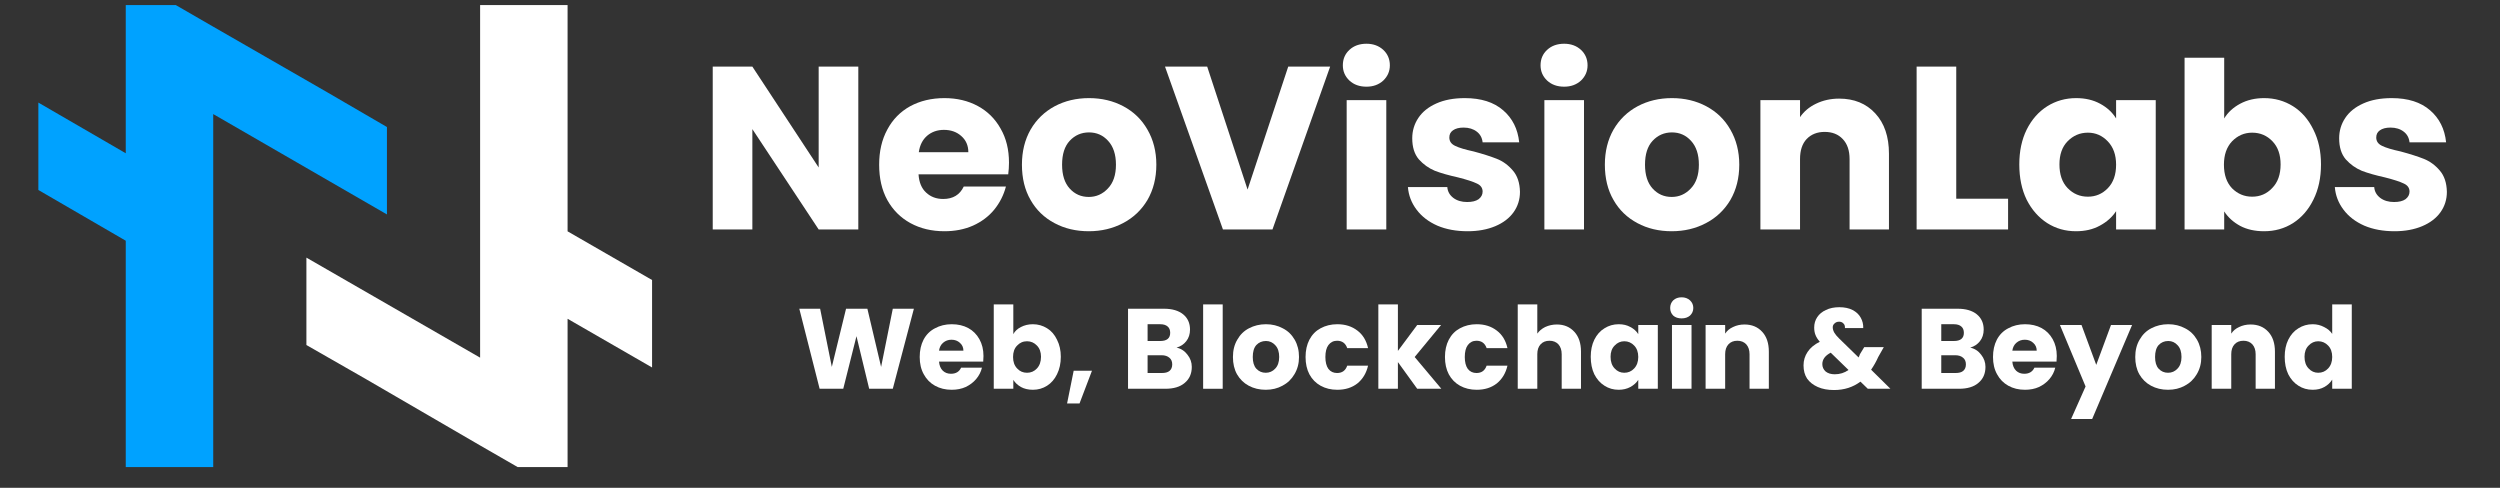 <svg xmlns="http://www.w3.org/2000/svg" xmlns:xlink="http://www.w3.org/1999/xlink" width="205" zoomAndPan="magnify" viewBox="0 0 153.75 30" height="40" preserveAspectRatio="xMidYMid meet" version="1.0"><rect x="0" y="0" width="153.75" height="30" fill="#333333" stroke="none"/><defs><g/><clipPath id="6bb98f2d6a"><path d="M 18 0 L 40.102 0 L 40.102 29 L 18 29 Z M 18 0 " clip-rule="nonzero"/></clipPath><clipPath id="95c9ced48a"><path d="M 2.359 0 L 24 0 L 24 29 L 2.359 29 Z M 2.359 0 " clip-rule="nonzero"/></clipPath></defs><g clip-path="url(#6bb98f2d6a)"><path fill="#ffffff" d="M 34.906 19.605 L 40.281 22.703 L 40.281 17.324 L 34.906 14.227 L 34.906 0.312 L 29.527 0.312 L 29.527 21.996 L 18.844 15.844 L 18.844 21.219 L 22.516 23.32 L 29.527 27.395 L 31.832 28.723 L 34.906 28.723 Z M 34.906 19.605 " fill-opacity="1" fill-rule="evenodd"/></g><g clip-path="url(#95c9ced48a)"><path fill="#00a2ff" d="M 7.734 9.426 L 2.359 6.309 L 2.359 11.684 L 7.734 14.805 L 7.734 28.723 L 13.113 28.723 L 13.113 7.016 L 23.797 13.188 L 23.797 7.812 L 20.148 5.688 L 13.113 1.641 L 10.812 0.312 L 7.734 0.312 Z M 7.734 9.426 " fill-opacity="1" fill-rule="evenodd"/></g><g fill="#ffffff" fill-opacity="1"><g transform="translate(42.942, 14.112)"><g><path d="M 9.844 0 L 7.406 0 L 3.328 -6.172 L 3.328 0 L 0.891 0 L 0.891 -10.016 L 3.328 -10.016 L 7.406 -3.812 L 7.406 -10.016 L 9.844 -10.016 Z M 9.844 0 "/></g></g></g><g fill="#ffffff" fill-opacity="1"><g transform="translate(53.662, 14.112)"><g><path d="M 8.391 -4.109 C 8.391 -3.879 8.375 -3.641 8.344 -3.391 L 2.828 -3.391 C 2.859 -2.898 3.016 -2.523 3.297 -2.266 C 3.578 -2.004 3.926 -1.875 4.344 -1.875 C 4.945 -1.875 5.367 -2.129 5.609 -2.641 L 8.203 -2.641 C 8.066 -2.117 7.828 -1.645 7.484 -1.219 C 7.141 -0.801 6.703 -0.473 6.172 -0.234 C 5.648 -0.004 5.066 0.109 4.422 0.109 C 3.641 0.109 2.941 -0.055 2.328 -0.391 C 1.723 -0.723 1.25 -1.195 0.906 -1.812 C 0.57 -2.426 0.406 -3.148 0.406 -3.984 C 0.406 -4.805 0.57 -5.523 0.906 -6.141 C 1.238 -6.766 1.707 -7.242 2.312 -7.578 C 2.926 -7.91 3.629 -8.078 4.422 -8.078 C 5.191 -8.078 5.875 -7.914 6.469 -7.594 C 7.07 -7.27 7.539 -6.805 7.875 -6.203 C 8.219 -5.609 8.391 -4.91 8.391 -4.109 Z M 5.891 -4.75 C 5.891 -5.164 5.742 -5.5 5.453 -5.75 C 5.172 -6 4.816 -6.125 4.391 -6.125 C 3.984 -6.125 3.641 -6.004 3.359 -5.766 C 3.078 -5.523 2.906 -5.188 2.844 -4.75 Z M 5.891 -4.75 "/></g></g></g><g fill="#ffffff" fill-opacity="1"><g transform="translate(62.443, 14.112)"><g><path d="M 4.516 0.109 C 3.734 0.109 3.031 -0.055 2.406 -0.391 C 1.781 -0.723 1.289 -1.195 0.938 -1.812 C 0.582 -2.426 0.406 -3.148 0.406 -3.984 C 0.406 -4.797 0.582 -5.516 0.938 -6.141 C 1.301 -6.766 1.797 -7.242 2.422 -7.578 C 3.047 -7.91 3.75 -8.078 4.531 -8.078 C 5.312 -8.078 6.016 -7.91 6.641 -7.578 C 7.273 -7.242 7.77 -6.766 8.125 -6.141 C 8.488 -5.516 8.672 -4.797 8.672 -3.984 C 8.672 -3.16 8.488 -2.438 8.125 -1.812 C 7.758 -1.195 7.258 -0.723 6.625 -0.391 C 5.988 -0.055 5.285 0.109 4.516 0.109 Z M 4.516 -2 C 4.973 -2 5.363 -2.172 5.688 -2.516 C 6.02 -2.859 6.188 -3.348 6.188 -3.984 C 6.188 -4.617 6.023 -5.109 5.703 -5.453 C 5.391 -5.797 5 -5.969 4.531 -5.969 C 4.062 -5.969 3.664 -5.797 3.344 -5.453 C 3.031 -5.117 2.875 -4.629 2.875 -3.984 C 2.875 -3.348 3.031 -2.859 3.344 -2.516 C 3.656 -2.172 4.047 -2 4.516 -2 Z M 4.516 -2 "/></g></g></g><g fill="#ffffff" fill-opacity="1"><g transform="translate(71.523, 14.112)"><g><path d="M 10.281 -10.016 L 6.734 0 L 3.688 0 L 0.125 -10.016 L 2.719 -10.016 L 5.203 -2.453 L 7.703 -10.016 Z M 10.281 -10.016 "/></g></g></g><g fill="#ffffff" fill-opacity="1"><g transform="translate(81.929, 14.112)"><g><path d="M 2.109 -8.781 C 1.68 -8.781 1.332 -8.906 1.062 -9.156 C 0.789 -9.414 0.656 -9.727 0.656 -10.094 C 0.656 -10.477 0.789 -10.797 1.062 -11.047 C 1.332 -11.297 1.68 -11.422 2.109 -11.422 C 2.523 -11.422 2.867 -11.297 3.141 -11.047 C 3.41 -10.797 3.547 -10.477 3.547 -10.094 C 3.547 -9.727 3.41 -9.414 3.141 -9.156 C 2.867 -8.906 2.523 -8.781 2.109 -8.781 Z M 3.328 -7.953 L 3.328 0 L 0.891 0 L 0.891 -7.953 Z M 3.328 -7.953 "/></g></g></g><g fill="#ffffff" fill-opacity="1"><g transform="translate(86.134, 14.112)"><g><path d="M 4.125 0.109 C 3.426 0.109 2.805 -0.004 2.266 -0.234 C 1.723 -0.473 1.297 -0.801 0.984 -1.219 C 0.672 -1.633 0.492 -2.098 0.453 -2.609 L 2.875 -2.609 C 2.895 -2.336 3.02 -2.113 3.25 -1.938 C 3.477 -1.77 3.758 -1.688 4.094 -1.688 C 4.395 -1.688 4.629 -1.742 4.797 -1.859 C 4.961 -1.984 5.047 -2.141 5.047 -2.328 C 5.047 -2.555 4.926 -2.723 4.688 -2.828 C 4.457 -2.941 4.07 -3.066 3.531 -3.203 C 2.969 -3.328 2.492 -3.461 2.109 -3.609 C 1.734 -3.766 1.406 -4 1.125 -4.312 C 0.852 -4.633 0.719 -5.066 0.719 -5.609 C 0.719 -6.066 0.844 -6.484 1.094 -6.859 C 1.344 -7.234 1.711 -7.531 2.203 -7.75 C 2.691 -7.969 3.273 -8.078 3.953 -8.078 C 4.953 -8.078 5.738 -7.828 6.312 -7.328 C 6.883 -6.836 7.211 -6.18 7.297 -5.359 L 5.047 -5.359 C 5.016 -5.641 4.895 -5.859 4.688 -6.016 C 4.477 -6.18 4.207 -6.266 3.875 -6.266 C 3.594 -6.266 3.375 -6.207 3.219 -6.094 C 3.07 -5.988 3 -5.844 3 -5.656 C 3 -5.426 3.117 -5.254 3.359 -5.141 C 3.598 -5.023 3.977 -4.91 4.5 -4.797 C 5.082 -4.641 5.555 -4.488 5.922 -4.344 C 6.297 -4.195 6.625 -3.957 6.906 -3.625 C 7.188 -3.301 7.332 -2.863 7.344 -2.312 C 7.344 -1.844 7.211 -1.426 6.953 -1.062 C 6.691 -0.695 6.316 -0.41 5.828 -0.203 C 5.336 0.004 4.77 0.109 4.125 0.109 Z M 4.125 0.109 "/></g></g></g><g fill="#ffffff" fill-opacity="1"><g transform="translate(94.088, 14.112)"><g><path d="M 2.109 -8.781 C 1.68 -8.781 1.332 -8.906 1.062 -9.156 C 0.789 -9.414 0.656 -9.727 0.656 -10.094 C 0.656 -10.477 0.789 -10.797 1.062 -11.047 C 1.332 -11.297 1.68 -11.422 2.109 -11.422 C 2.523 -11.422 2.867 -11.297 3.141 -11.047 C 3.41 -10.797 3.547 -10.477 3.547 -10.094 C 3.547 -9.727 3.41 -9.414 3.141 -9.156 C 2.867 -8.906 2.523 -8.781 2.109 -8.781 Z M 3.328 -7.953 L 3.328 0 L 0.891 0 L 0.891 -7.953 Z M 3.328 -7.953 "/></g></g></g><g fill="#ffffff" fill-opacity="1"><g transform="translate(98.293, 14.112)"><g><path d="M 4.516 0.109 C 3.734 0.109 3.031 -0.055 2.406 -0.391 C 1.781 -0.723 1.289 -1.195 0.938 -1.812 C 0.582 -2.426 0.406 -3.148 0.406 -3.984 C 0.406 -4.797 0.582 -5.516 0.938 -6.141 C 1.301 -6.766 1.797 -7.242 2.422 -7.578 C 3.047 -7.91 3.75 -8.078 4.531 -8.078 C 5.312 -8.078 6.016 -7.91 6.641 -7.578 C 7.273 -7.242 7.77 -6.766 8.125 -6.141 C 8.488 -5.516 8.672 -4.797 8.672 -3.984 C 8.672 -3.16 8.488 -2.438 8.125 -1.812 C 7.758 -1.195 7.258 -0.723 6.625 -0.391 C 5.988 -0.055 5.285 0.109 4.516 0.109 Z M 4.516 -2 C 4.973 -2 5.363 -2.172 5.688 -2.516 C 6.02 -2.859 6.188 -3.348 6.188 -3.984 C 6.188 -4.617 6.023 -5.109 5.703 -5.453 C 5.391 -5.797 5 -5.969 4.531 -5.969 C 4.062 -5.969 3.664 -5.797 3.344 -5.453 C 3.031 -5.117 2.875 -4.629 2.875 -3.984 C 2.875 -3.348 3.031 -2.859 3.344 -2.516 C 3.656 -2.172 4.047 -2 4.516 -2 Z M 4.516 -2 "/></g></g></g><g fill="#ffffff" fill-opacity="1"><g transform="translate(107.374, 14.112)"><g><path d="M 5.734 -8.047 C 6.66 -8.047 7.398 -7.742 7.953 -7.141 C 8.516 -6.535 8.797 -5.707 8.797 -4.656 L 8.797 0 L 6.375 0 L 6.375 -4.328 C 6.375 -4.859 6.234 -5.27 5.953 -5.562 C 5.68 -5.852 5.312 -6 4.844 -6 C 4.383 -6 4.016 -5.852 3.734 -5.562 C 3.461 -5.27 3.328 -4.859 3.328 -4.328 L 3.328 0 L 0.891 0 L 0.891 -7.953 L 3.328 -7.953 L 3.328 -6.906 C 3.566 -7.258 3.895 -7.535 4.312 -7.734 C 4.738 -7.941 5.211 -8.047 5.734 -8.047 Z M 5.734 -8.047 "/></g></g></g><g fill="#ffffff" fill-opacity="1"><g transform="translate(116.981, 14.112)"><g><path d="M 3.328 -1.891 L 6.516 -1.891 L 6.516 0 L 0.891 0 L 0.891 -10.016 L 3.328 -10.016 Z M 3.328 -1.891 "/></g></g></g><g fill="#ffffff" fill-opacity="1"><g transform="translate(123.781, 14.112)"><g><path d="M 0.406 -4 C 0.406 -4.812 0.555 -5.523 0.859 -6.141 C 1.172 -6.766 1.594 -7.242 2.125 -7.578 C 2.656 -7.91 3.25 -8.078 3.906 -8.078 C 4.469 -8.078 4.957 -7.961 5.375 -7.734 C 5.801 -7.504 6.129 -7.203 6.359 -6.828 L 6.359 -7.953 L 8.797 -7.953 L 8.797 0 L 6.359 0 L 6.359 -1.125 C 6.117 -0.758 5.785 -0.461 5.359 -0.234 C 4.941 -0.004 4.453 0.109 3.891 0.109 C 3.242 0.109 2.656 -0.055 2.125 -0.391 C 1.594 -0.734 1.172 -1.211 0.859 -1.828 C 0.555 -2.453 0.406 -3.176 0.406 -4 Z M 6.359 -3.984 C 6.359 -4.586 6.188 -5.066 5.844 -5.422 C 5.508 -5.773 5.102 -5.953 4.625 -5.953 C 4.133 -5.953 3.719 -5.773 3.375 -5.422 C 3.039 -5.078 2.875 -4.602 2.875 -4 C 2.875 -3.383 3.039 -2.898 3.375 -2.547 C 3.719 -2.191 4.133 -2.016 4.625 -2.016 C 5.102 -2.016 5.508 -2.188 5.844 -2.531 C 6.188 -2.883 6.359 -3.367 6.359 -3.984 Z M 6.359 -3.984 "/></g></g></g><g fill="#ffffff" fill-opacity="1"><g transform="translate(133.46, 14.112)"><g><path d="M 3.328 -6.828 C 3.555 -7.203 3.883 -7.504 4.312 -7.734 C 4.738 -7.961 5.227 -8.078 5.781 -8.078 C 6.438 -8.078 7.031 -7.91 7.562 -7.578 C 8.094 -7.242 8.508 -6.766 8.812 -6.141 C 9.125 -5.523 9.281 -4.812 9.281 -4 C 9.281 -3.176 9.125 -2.453 8.812 -1.828 C 8.508 -1.211 8.094 -0.734 7.562 -0.391 C 7.031 -0.055 6.438 0.109 5.781 0.109 C 5.219 0.109 4.727 0 4.312 -0.219 C 3.895 -0.445 3.566 -0.742 3.328 -1.109 L 3.328 0 L 0.891 0 L 0.891 -10.562 L 3.328 -10.562 Z M 6.797 -4 C 6.797 -4.602 6.629 -5.078 6.297 -5.422 C 5.961 -5.773 5.547 -5.953 5.047 -5.953 C 4.566 -5.953 4.156 -5.773 3.812 -5.422 C 3.477 -5.066 3.312 -4.586 3.312 -3.984 C 3.312 -3.367 3.477 -2.883 3.812 -2.531 C 4.156 -2.188 4.566 -2.016 5.047 -2.016 C 5.535 -2.016 5.945 -2.191 6.281 -2.547 C 6.625 -2.898 6.797 -3.383 6.797 -4 Z M 6.797 -4 "/></g></g></g><g fill="#ffffff" fill-opacity="1"><g transform="translate(143.139, 14.112)"><g><path d="M 4.125 0.109 C 3.426 0.109 2.805 -0.004 2.266 -0.234 C 1.723 -0.473 1.297 -0.801 0.984 -1.219 C 0.672 -1.633 0.492 -2.098 0.453 -2.609 L 2.875 -2.609 C 2.895 -2.336 3.02 -2.113 3.25 -1.938 C 3.477 -1.77 3.758 -1.688 4.094 -1.688 C 4.395 -1.688 4.629 -1.742 4.797 -1.859 C 4.961 -1.984 5.047 -2.141 5.047 -2.328 C 5.047 -2.555 4.926 -2.723 4.688 -2.828 C 4.457 -2.941 4.07 -3.066 3.531 -3.203 C 2.969 -3.328 2.492 -3.461 2.109 -3.609 C 1.734 -3.766 1.406 -4 1.125 -4.312 C 0.852 -4.633 0.719 -5.066 0.719 -5.609 C 0.719 -6.066 0.844 -6.484 1.094 -6.859 C 1.344 -7.234 1.711 -7.531 2.203 -7.75 C 2.691 -7.969 3.273 -8.078 3.953 -8.078 C 4.953 -8.078 5.738 -7.828 6.312 -7.328 C 6.883 -6.836 7.211 -6.18 7.297 -5.359 L 5.047 -5.359 C 5.016 -5.641 4.895 -5.859 4.688 -6.016 C 4.477 -6.18 4.207 -6.266 3.875 -6.266 C 3.594 -6.266 3.375 -6.207 3.219 -6.094 C 3.07 -5.988 3 -5.844 3 -5.656 C 3 -5.426 3.117 -5.254 3.359 -5.141 C 3.598 -5.023 3.977 -4.91 4.5 -4.797 C 5.082 -4.641 5.555 -4.488 5.922 -4.344 C 6.297 -4.195 6.625 -3.957 6.906 -3.625 C 7.188 -3.301 7.332 -2.863 7.344 -2.312 C 7.344 -1.844 7.211 -1.426 6.953 -1.062 C 6.691 -0.695 6.316 -0.41 5.828 -0.203 C 5.336 0.004 4.77 0.109 4.125 0.109 Z M 4.125 0.109 "/></g></g></g><g fill="#ffffff" fill-opacity="1"><g transform="translate(48.985, 23.909)"><g><path d="M 7.219 -4.922 L 5.922 0 L 4.469 0 L 3.688 -3.234 L 2.875 0 L 1.422 0 L 0.172 -4.922 L 1.453 -4.922 L 2.172 -1.344 L 3.047 -4.922 L 4.359 -4.922 L 5.203 -1.344 L 5.922 -4.922 Z M 7.219 -4.922 "/></g></g></g><g fill="#ffffff" fill-opacity="1"><g transform="translate(56.359, 23.909)"><g><path d="M 4.125 -2.016 C 4.125 -1.91 4.117 -1.797 4.109 -1.672 L 1.391 -1.672 C 1.41 -1.43 1.488 -1.242 1.625 -1.109 C 1.758 -0.984 1.926 -0.922 2.125 -0.922 C 2.426 -0.922 2.633 -1.047 2.75 -1.297 L 4.031 -1.297 C 3.969 -1.035 3.848 -0.801 3.672 -0.594 C 3.504 -0.395 3.289 -0.234 3.031 -0.109 C 2.781 0.004 2.492 0.062 2.172 0.062 C 1.785 0.062 1.441 -0.02 1.141 -0.188 C 0.848 -0.352 0.617 -0.586 0.453 -0.891 C 0.285 -1.191 0.203 -1.547 0.203 -1.953 C 0.203 -2.359 0.281 -2.711 0.438 -3.016 C 0.602 -3.328 0.836 -3.562 1.141 -3.719 C 1.441 -3.883 1.785 -3.969 2.172 -3.969 C 2.555 -3.969 2.895 -3.891 3.188 -3.734 C 3.477 -3.578 3.707 -3.348 3.875 -3.047 C 4.039 -2.754 4.125 -2.41 4.125 -2.016 Z M 2.891 -2.344 C 2.891 -2.539 2.816 -2.703 2.672 -2.828 C 2.535 -2.953 2.363 -3.016 2.156 -3.016 C 1.957 -3.016 1.785 -2.953 1.641 -2.828 C 1.504 -2.711 1.422 -2.551 1.391 -2.344 Z M 2.891 -2.344 "/></g></g></g><g fill="#ffffff" fill-opacity="1"><g transform="translate(60.678, 23.909)"><g><path d="M 1.641 -3.359 C 1.742 -3.547 1.898 -3.691 2.109 -3.797 C 2.328 -3.91 2.57 -3.969 2.844 -3.969 C 3.164 -3.969 3.457 -3.883 3.719 -3.719 C 3.977 -3.562 4.18 -3.328 4.328 -3.016 C 4.484 -2.711 4.562 -2.363 4.562 -1.969 C 4.562 -1.562 4.484 -1.203 4.328 -0.891 C 4.18 -0.586 3.977 -0.352 3.719 -0.188 C 3.457 -0.02 3.164 0.062 2.844 0.062 C 2.562 0.062 2.316 0.004 2.109 -0.109 C 1.91 -0.223 1.754 -0.367 1.641 -0.547 L 1.641 0 L 0.438 0 L 0.438 -5.188 L 1.641 -5.188 Z M 3.344 -1.969 C 3.344 -2.258 3.258 -2.488 3.094 -2.656 C 2.926 -2.832 2.723 -2.922 2.484 -2.922 C 2.242 -2.922 2.039 -2.832 1.875 -2.656 C 1.707 -2.488 1.625 -2.254 1.625 -1.953 C 1.625 -1.66 1.707 -1.426 1.875 -1.25 C 2.039 -1.07 2.242 -0.984 2.484 -0.984 C 2.723 -0.984 2.926 -1.07 3.094 -1.25 C 3.258 -1.426 3.344 -1.664 3.344 -1.969 Z M 3.344 -1.969 "/></g></g></g><g fill="#ffffff" fill-opacity="1"><g transform="translate(65.437, 23.909)"><g><path d="M 1.719 -1.109 L 0.953 0.906 L 0.188 0.906 L 0.594 -1.109 Z M 1.719 -1.109 "/></g></g></g><g fill="#ffffff" fill-opacity="1"><g transform="translate(67.449, 23.909)"><g/></g></g><g fill="#ffffff" fill-opacity="1"><g transform="translate(68.936, 23.909)"><g><path d="M 3.422 -2.531 C 3.703 -2.469 3.926 -2.32 4.094 -2.094 C 4.27 -1.875 4.359 -1.625 4.359 -1.344 C 4.359 -0.926 4.211 -0.598 3.922 -0.359 C 3.641 -0.117 3.242 0 2.734 0 L 0.438 0 L 0.438 -4.922 L 2.656 -4.922 C 3.156 -4.922 3.547 -4.805 3.828 -4.578 C 4.109 -4.348 4.25 -4.035 4.25 -3.641 C 4.25 -3.359 4.172 -3.117 4.016 -2.922 C 3.867 -2.734 3.672 -2.602 3.422 -2.531 Z M 1.641 -2.938 L 2.422 -2.938 C 2.617 -2.938 2.77 -2.977 2.875 -3.062 C 2.977 -3.145 3.031 -3.27 3.031 -3.438 C 3.031 -3.613 2.977 -3.742 2.875 -3.828 C 2.77 -3.922 2.617 -3.969 2.422 -3.969 L 1.641 -3.969 Z M 2.516 -0.969 C 2.723 -0.969 2.879 -1.008 2.984 -1.094 C 3.098 -1.188 3.156 -1.32 3.156 -1.5 C 3.156 -1.676 3.098 -1.812 2.984 -1.906 C 2.867 -2.008 2.707 -2.062 2.5 -2.062 L 1.641 -2.062 L 1.641 -0.969 Z M 2.516 -0.969 "/></g></g></g><g fill="#ffffff" fill-opacity="1"><g transform="translate(73.555, 23.909)"><g><path d="M 1.641 -5.188 L 1.641 0 L 0.438 0 L 0.438 -5.188 Z M 1.641 -5.188 "/></g></g></g><g fill="#ffffff" fill-opacity="1"><g transform="translate(75.623, 23.909)"><g><path d="M 2.219 0.062 C 1.832 0.062 1.484 -0.02 1.172 -0.188 C 0.867 -0.352 0.629 -0.586 0.453 -0.891 C 0.285 -1.191 0.203 -1.547 0.203 -1.953 C 0.203 -2.359 0.289 -2.711 0.469 -3.016 C 0.645 -3.328 0.883 -3.562 1.188 -3.719 C 1.5 -3.883 1.848 -3.969 2.234 -3.969 C 2.617 -3.969 2.961 -3.883 3.266 -3.719 C 3.578 -3.562 3.82 -3.328 4 -3.016 C 4.176 -2.711 4.266 -2.359 4.266 -1.953 C 4.266 -1.555 4.172 -1.203 3.984 -0.891 C 3.805 -0.586 3.562 -0.352 3.25 -0.188 C 2.945 -0.02 2.602 0.062 2.219 0.062 Z M 2.219 -0.984 C 2.445 -0.984 2.641 -1.066 2.797 -1.234 C 2.961 -1.398 3.047 -1.641 3.047 -1.953 C 3.047 -2.266 2.969 -2.504 2.812 -2.672 C 2.656 -2.848 2.461 -2.938 2.234 -2.938 C 1.992 -2.938 1.797 -2.852 1.641 -2.688 C 1.492 -2.52 1.422 -2.273 1.422 -1.953 C 1.422 -1.641 1.492 -1.398 1.641 -1.234 C 1.797 -1.066 1.988 -0.984 2.219 -0.984 Z M 2.219 -0.984 "/></g></g></g><g fill="#ffffff" fill-opacity="1"><g transform="translate(80.089, 23.909)"><g><path d="M 0.203 -1.953 C 0.203 -2.359 0.281 -2.711 0.438 -3.016 C 0.602 -3.328 0.832 -3.562 1.125 -3.719 C 1.426 -3.883 1.77 -3.969 2.156 -3.969 C 2.645 -3.969 3.055 -3.836 3.391 -3.578 C 3.723 -3.328 3.941 -2.969 4.047 -2.5 L 2.766 -2.5 C 2.66 -2.801 2.453 -2.953 2.141 -2.953 C 1.922 -2.953 1.742 -2.863 1.609 -2.688 C 1.484 -2.52 1.422 -2.273 1.422 -1.953 C 1.422 -1.641 1.484 -1.395 1.609 -1.219 C 1.742 -1.051 1.922 -0.969 2.141 -0.969 C 2.453 -0.969 2.66 -1.117 2.766 -1.422 L 4.047 -1.422 C 3.941 -0.961 3.723 -0.598 3.391 -0.328 C 3.055 -0.066 2.645 0.062 2.156 0.062 C 1.77 0.062 1.426 -0.02 1.125 -0.188 C 0.832 -0.352 0.602 -0.586 0.438 -0.891 C 0.281 -1.191 0.203 -1.547 0.203 -1.953 Z M 0.203 -1.953 "/></g></g></g><g fill="#ffffff" fill-opacity="1"><g transform="translate(84.33, 23.909)"><g><path d="M 2.828 0 L 1.641 -1.641 L 1.641 0 L 0.438 0 L 0.438 -5.188 L 1.641 -5.188 L 1.641 -2.328 L 2.828 -3.922 L 4.297 -3.922 L 2.672 -1.953 L 4.312 0 Z M 2.828 0 "/></g></g></g><g fill="#ffffff" fill-opacity="1"><g transform="translate(88.662, 23.909)"><g><path d="M 0.203 -1.953 C 0.203 -2.359 0.281 -2.711 0.438 -3.016 C 0.602 -3.328 0.832 -3.562 1.125 -3.719 C 1.426 -3.883 1.77 -3.969 2.156 -3.969 C 2.645 -3.969 3.055 -3.836 3.391 -3.578 C 3.723 -3.328 3.941 -2.969 4.047 -2.5 L 2.766 -2.5 C 2.66 -2.801 2.453 -2.953 2.141 -2.953 C 1.922 -2.953 1.742 -2.863 1.609 -2.688 C 1.484 -2.52 1.422 -2.273 1.422 -1.953 C 1.422 -1.641 1.484 -1.395 1.609 -1.219 C 1.742 -1.051 1.922 -0.969 2.141 -0.969 C 2.453 -0.969 2.66 -1.117 2.766 -1.422 L 4.047 -1.422 C 3.941 -0.961 3.723 -0.598 3.391 -0.328 C 3.055 -0.066 2.645 0.062 2.156 0.062 C 1.77 0.062 1.426 -0.02 1.125 -0.188 C 0.832 -0.352 0.602 -0.586 0.438 -0.891 C 0.281 -1.191 0.203 -1.547 0.203 -1.953 Z M 0.203 -1.953 "/></g></g></g><g fill="#ffffff" fill-opacity="1"><g transform="translate(92.903, 23.909)"><g><path d="M 2.844 -3.953 C 3.289 -3.953 3.648 -3.801 3.922 -3.5 C 4.191 -3.207 4.328 -2.801 4.328 -2.281 L 4.328 0 L 3.141 0 L 3.141 -2.125 C 3.141 -2.383 3.07 -2.586 2.938 -2.734 C 2.801 -2.879 2.617 -2.953 2.391 -2.953 C 2.16 -2.953 1.977 -2.879 1.844 -2.734 C 1.707 -2.586 1.641 -2.383 1.641 -2.125 L 1.641 0 L 0.438 0 L 0.438 -5.188 L 1.641 -5.188 L 1.641 -3.391 C 1.754 -3.555 1.914 -3.691 2.125 -3.797 C 2.344 -3.898 2.582 -3.953 2.844 -3.953 Z M 2.844 -3.953 "/></g></g></g><g fill="#ffffff" fill-opacity="1"><g transform="translate(97.628, 23.909)"><g><path d="M 0.203 -1.969 C 0.203 -2.363 0.273 -2.711 0.422 -3.016 C 0.578 -3.328 0.785 -3.562 1.047 -3.719 C 1.305 -3.883 1.598 -3.969 1.922 -3.969 C 2.203 -3.969 2.441 -3.91 2.641 -3.797 C 2.848 -3.691 3.008 -3.547 3.125 -3.359 L 3.125 -3.922 L 4.328 -3.922 L 4.328 0 L 3.125 0 L 3.125 -0.547 C 3.008 -0.367 2.848 -0.223 2.641 -0.109 C 2.43 0.004 2.191 0.062 1.922 0.062 C 1.598 0.062 1.305 -0.02 1.047 -0.188 C 0.785 -0.352 0.578 -0.586 0.422 -0.891 C 0.273 -1.203 0.203 -1.562 0.203 -1.969 Z M 3.125 -1.953 C 3.125 -2.254 3.039 -2.488 2.875 -2.656 C 2.707 -2.832 2.504 -2.922 2.266 -2.922 C 2.035 -2.922 1.836 -2.832 1.672 -2.656 C 1.504 -2.488 1.422 -2.258 1.422 -1.969 C 1.422 -1.664 1.504 -1.426 1.672 -1.25 C 1.836 -1.07 2.035 -0.984 2.266 -0.984 C 2.504 -0.984 2.707 -1.07 2.875 -1.25 C 3.039 -1.426 3.125 -1.66 3.125 -1.953 Z M 3.125 -1.953 "/></g></g></g><g fill="#ffffff" fill-opacity="1"><g transform="translate(102.388, 23.909)"><g><path d="M 1.031 -4.328 C 0.82 -4.328 0.648 -4.383 0.516 -4.5 C 0.391 -4.625 0.328 -4.781 0.328 -4.969 C 0.328 -5.156 0.391 -5.312 0.516 -5.438 C 0.648 -5.562 0.82 -5.625 1.031 -5.625 C 1.238 -5.625 1.41 -5.562 1.547 -5.438 C 1.68 -5.312 1.75 -5.156 1.75 -4.969 C 1.75 -4.781 1.68 -4.625 1.547 -4.5 C 1.41 -4.383 1.238 -4.328 1.031 -4.328 Z M 1.641 -3.922 L 1.641 0 L 0.438 0 L 0.438 -3.922 Z M 1.641 -3.922 "/></g></g></g><g fill="#ffffff" fill-opacity="1"><g transform="translate(104.456, 23.909)"><g><path d="M 2.828 -3.953 C 3.285 -3.953 3.648 -3.801 3.922 -3.5 C 4.191 -3.207 4.328 -2.801 4.328 -2.281 L 4.328 0 L 3.141 0 L 3.141 -2.125 C 3.141 -2.383 3.07 -2.586 2.938 -2.734 C 2.801 -2.879 2.617 -2.953 2.391 -2.953 C 2.16 -2.953 1.977 -2.879 1.844 -2.734 C 1.707 -2.586 1.641 -2.383 1.641 -2.125 L 1.641 0 L 0.438 0 L 0.438 -3.922 L 1.641 -3.922 L 1.641 -3.391 C 1.754 -3.566 1.914 -3.703 2.125 -3.797 C 2.332 -3.898 2.566 -3.953 2.828 -3.953 Z M 2.828 -3.953 "/></g></g></g><g fill="#ffffff" fill-opacity="1"><g transform="translate(109.181, 23.909)"><g/></g></g><g fill="#ffffff" fill-opacity="1"><g transform="translate(110.667, 23.909)"><g><path d="M 4.203 0 L 3.75 -0.438 C 3.289 -0.094 2.75 0.078 2.125 0.078 C 1.738 0.078 1.406 0.016 1.125 -0.109 C 0.844 -0.234 0.625 -0.406 0.469 -0.625 C 0.32 -0.852 0.25 -1.125 0.25 -1.438 C 0.25 -1.738 0.332 -2.016 0.5 -2.266 C 0.664 -2.516 0.914 -2.723 1.25 -2.891 C 1.125 -3.035 1.035 -3.176 0.984 -3.312 C 0.93 -3.445 0.906 -3.598 0.906 -3.766 C 0.906 -4.004 0.969 -4.219 1.094 -4.406 C 1.219 -4.594 1.395 -4.738 1.625 -4.844 C 1.852 -4.957 2.129 -5.016 2.453 -5.016 C 2.773 -5.016 3.047 -4.957 3.266 -4.844 C 3.492 -4.727 3.66 -4.57 3.766 -4.375 C 3.879 -4.176 3.93 -3.961 3.922 -3.734 L 2.797 -3.734 C 2.805 -3.859 2.773 -3.953 2.703 -4.016 C 2.641 -4.086 2.551 -4.125 2.438 -4.125 C 2.32 -4.125 2.227 -4.086 2.156 -4.016 C 2.082 -3.953 2.047 -3.875 2.047 -3.781 C 2.047 -3.676 2.078 -3.566 2.141 -3.453 C 2.203 -3.348 2.301 -3.227 2.438 -3.094 L 3.641 -1.922 C 3.641 -1.941 3.648 -1.969 3.672 -2 C 3.691 -2.039 3.707 -2.082 3.719 -2.125 L 3.984 -2.562 L 5.188 -2.562 L 4.844 -1.953 C 4.719 -1.672 4.57 -1.41 4.406 -1.172 L 5.594 0 Z M 2.172 -0.891 C 2.484 -0.891 2.766 -0.977 3.016 -1.156 L 1.922 -2.219 C 1.578 -2.039 1.406 -1.805 1.406 -1.516 C 1.406 -1.336 1.473 -1.188 1.609 -1.062 C 1.754 -0.945 1.941 -0.891 2.172 -0.891 Z M 2.172 -0.891 "/></g></g></g><g fill="#ffffff" fill-opacity="1"><g transform="translate(116.261, 23.909)"><g/></g></g><g fill="#ffffff" fill-opacity="1"><g transform="translate(117.747, 23.909)"><g><path d="M 3.422 -2.531 C 3.703 -2.469 3.926 -2.32 4.094 -2.094 C 4.27 -1.875 4.359 -1.625 4.359 -1.344 C 4.359 -0.926 4.211 -0.598 3.922 -0.359 C 3.641 -0.117 3.242 0 2.734 0 L 0.438 0 L 0.438 -4.922 L 2.656 -4.922 C 3.156 -4.922 3.547 -4.805 3.828 -4.578 C 4.109 -4.348 4.25 -4.035 4.25 -3.641 C 4.25 -3.359 4.172 -3.117 4.016 -2.922 C 3.867 -2.734 3.672 -2.602 3.422 -2.531 Z M 1.641 -2.938 L 2.422 -2.938 C 2.617 -2.938 2.77 -2.977 2.875 -3.062 C 2.977 -3.145 3.031 -3.27 3.031 -3.438 C 3.031 -3.613 2.977 -3.742 2.875 -3.828 C 2.77 -3.922 2.617 -3.969 2.422 -3.969 L 1.641 -3.969 Z M 2.516 -0.969 C 2.723 -0.969 2.879 -1.008 2.984 -1.094 C 3.098 -1.188 3.156 -1.32 3.156 -1.5 C 3.156 -1.676 3.098 -1.812 2.984 -1.906 C 2.867 -2.008 2.707 -2.062 2.5 -2.062 L 1.641 -2.062 L 1.641 -0.969 Z M 2.516 -0.969 "/></g></g></g><g fill="#ffffff" fill-opacity="1"><g transform="translate(122.367, 23.909)"><g><path d="M 4.125 -2.016 C 4.125 -1.91 4.117 -1.797 4.109 -1.672 L 1.391 -1.672 C 1.41 -1.43 1.488 -1.242 1.625 -1.109 C 1.758 -0.984 1.926 -0.922 2.125 -0.922 C 2.426 -0.922 2.633 -1.047 2.75 -1.297 L 4.031 -1.297 C 3.969 -1.035 3.848 -0.801 3.672 -0.594 C 3.504 -0.395 3.289 -0.234 3.031 -0.109 C 2.781 0.004 2.492 0.062 2.172 0.062 C 1.785 0.062 1.441 -0.02 1.141 -0.188 C 0.848 -0.352 0.617 -0.586 0.453 -0.891 C 0.285 -1.191 0.203 -1.547 0.203 -1.953 C 0.203 -2.359 0.281 -2.711 0.438 -3.016 C 0.602 -3.328 0.836 -3.562 1.141 -3.719 C 1.441 -3.883 1.785 -3.969 2.172 -3.969 C 2.555 -3.969 2.895 -3.891 3.188 -3.734 C 3.477 -3.578 3.707 -3.348 3.875 -3.047 C 4.039 -2.754 4.125 -2.41 4.125 -2.016 Z M 2.891 -2.344 C 2.891 -2.539 2.816 -2.703 2.672 -2.828 C 2.535 -2.953 2.363 -3.016 2.156 -3.016 C 1.957 -3.016 1.785 -2.953 1.641 -2.828 C 1.504 -2.711 1.422 -2.551 1.391 -2.344 Z M 2.891 -2.344 "/></g></g></g><g fill="#ffffff" fill-opacity="1"><g transform="translate(126.685, 23.909)"><g><path d="M 4.438 -3.922 L 1.984 1.859 L 0.688 1.859 L 1.578 -0.141 L 0 -3.922 L 1.328 -3.922 L 2.234 -1.469 L 3.141 -3.922 Z M 4.438 -3.922 "/></g></g></g><g fill="#ffffff" fill-opacity="1"><g transform="translate(131.115, 23.909)"><g><path d="M 2.219 0.062 C 1.832 0.062 1.484 -0.02 1.172 -0.188 C 0.867 -0.352 0.629 -0.586 0.453 -0.891 C 0.285 -1.191 0.203 -1.547 0.203 -1.953 C 0.203 -2.359 0.289 -2.711 0.469 -3.016 C 0.645 -3.328 0.883 -3.562 1.188 -3.719 C 1.5 -3.883 1.848 -3.969 2.234 -3.969 C 2.617 -3.969 2.961 -3.883 3.266 -3.719 C 3.578 -3.562 3.82 -3.328 4 -3.016 C 4.176 -2.711 4.266 -2.359 4.266 -1.953 C 4.266 -1.555 4.172 -1.203 3.984 -0.891 C 3.805 -0.586 3.562 -0.352 3.25 -0.188 C 2.945 -0.02 2.602 0.062 2.219 0.062 Z M 2.219 -0.984 C 2.445 -0.984 2.641 -1.066 2.797 -1.234 C 2.961 -1.398 3.047 -1.641 3.047 -1.953 C 3.047 -2.266 2.969 -2.504 2.812 -2.672 C 2.656 -2.848 2.461 -2.938 2.234 -2.938 C 1.992 -2.938 1.797 -2.852 1.641 -2.688 C 1.492 -2.52 1.422 -2.273 1.422 -1.953 C 1.422 -1.641 1.492 -1.398 1.641 -1.234 C 1.797 -1.066 1.988 -0.984 2.219 -0.984 Z M 2.219 -0.984 "/></g></g></g><g fill="#ffffff" fill-opacity="1"><g transform="translate(135.581, 23.909)"><g><path d="M 2.828 -3.953 C 3.285 -3.953 3.648 -3.801 3.922 -3.5 C 4.191 -3.207 4.328 -2.801 4.328 -2.281 L 4.328 0 L 3.141 0 L 3.141 -2.125 C 3.141 -2.383 3.07 -2.586 2.938 -2.734 C 2.801 -2.879 2.617 -2.953 2.391 -2.953 C 2.16 -2.953 1.977 -2.879 1.844 -2.734 C 1.707 -2.586 1.641 -2.383 1.641 -2.125 L 1.641 0 L 0.438 0 L 0.438 -3.922 L 1.641 -3.922 L 1.641 -3.391 C 1.754 -3.566 1.914 -3.703 2.125 -3.797 C 2.332 -3.898 2.566 -3.953 2.828 -3.953 Z M 2.828 -3.953 "/></g></g></g><g fill="#ffffff" fill-opacity="1"><g transform="translate(140.306, 23.909)"><g><path d="M 0.203 -1.969 C 0.203 -2.363 0.273 -2.711 0.422 -3.016 C 0.578 -3.328 0.785 -3.562 1.047 -3.719 C 1.305 -3.883 1.598 -3.969 1.922 -3.969 C 2.18 -3.969 2.414 -3.91 2.625 -3.797 C 2.844 -3.691 3.008 -3.551 3.125 -3.375 L 3.125 -5.188 L 4.328 -5.188 L 4.328 0 L 3.125 0 L 3.125 -0.562 C 3.008 -0.375 2.848 -0.223 2.641 -0.109 C 2.441 0.004 2.203 0.062 1.922 0.062 C 1.598 0.062 1.305 -0.02 1.047 -0.188 C 0.785 -0.352 0.578 -0.586 0.422 -0.891 C 0.273 -1.203 0.203 -1.562 0.203 -1.969 Z M 3.125 -1.953 C 3.125 -2.254 3.039 -2.488 2.875 -2.656 C 2.707 -2.832 2.504 -2.922 2.266 -2.922 C 2.035 -2.922 1.836 -2.832 1.672 -2.656 C 1.504 -2.488 1.422 -2.258 1.422 -1.969 C 1.422 -1.664 1.504 -1.426 1.672 -1.25 C 1.836 -1.07 2.035 -0.984 2.266 -0.984 C 2.504 -0.984 2.707 -1.07 2.875 -1.25 C 3.039 -1.426 3.125 -1.66 3.125 -1.953 Z M 3.125 -1.953 "/></g></g></g></svg>